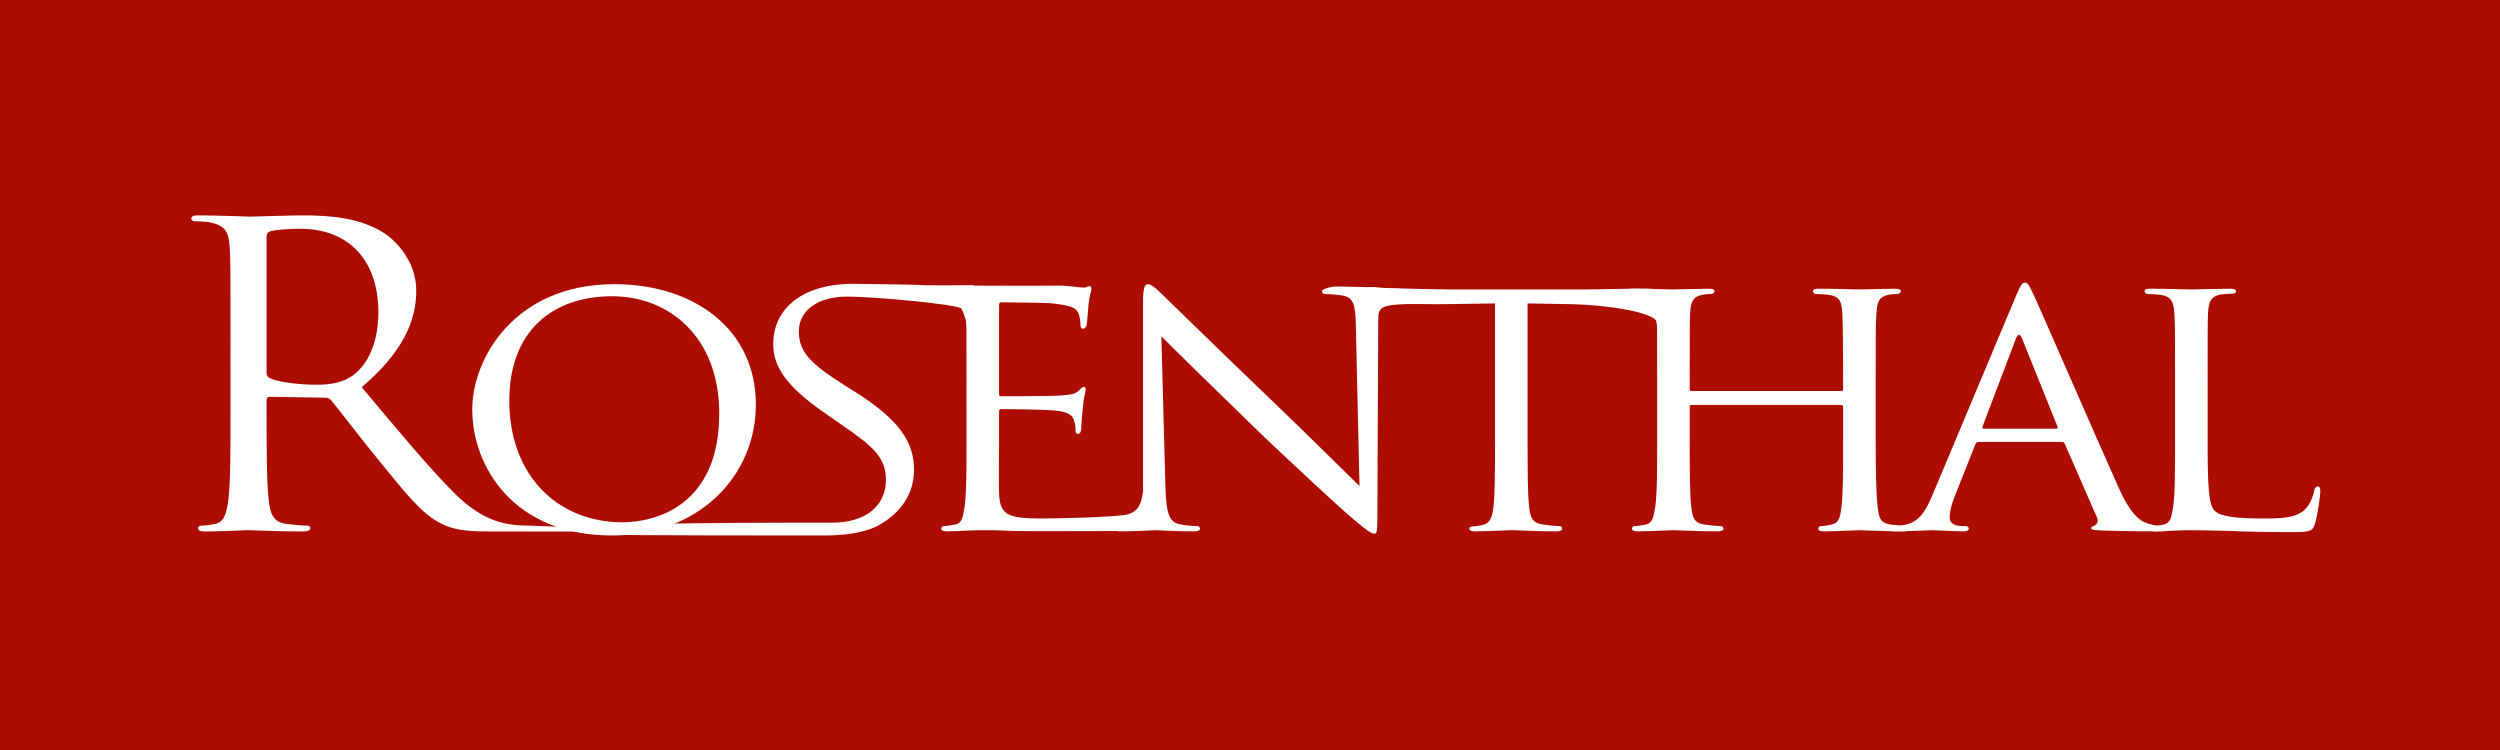 <?xml version="1.0" encoding="UTF-8" standalone="no"?>
<!-- Created with Inkscape (http://www.inkscape.org/) -->

<svg
   xmlns:dc="http://purl.org/dc/elements/1.1/"
   xmlns:cc="http://creativecommons.org/ns#"
   xmlns:rdf="http://www.w3.org/1999/02/22-rdf-syntax-ns#"
   xmlns:svg="http://www.w3.org/2000/svg"
   xmlns="http://www.w3.org/2000/svg"
   xmlns:sodipodi="http://sodipodi.sourceforge.net/DTD/sodipodi-0.dtd"
   xmlns:inkscape="http://www.inkscape.org/namespaces/inkscape"
   width="200"
   height="60"
   viewBox="0 0 200 60"
   id="svg4194"
   version="1.1"
   inkscape:version="0.91 r13725"
   sodipodi:docname="logo-rosenthal-footer.svg">
  <defs
     id="defs4196" />
  <sodipodi:namedview
     id="base"
     pagecolor="#ffffff"
     bordercolor="#666666"
     borderopacity="1.0"
     inkscape:pageopacity="0.0"
     inkscape:pageshadow="2"
     inkscape:zoom="1.4142136"
     inkscape:cx="-163.53512"
     inkscape:cy="-60.63217"
     inkscape:document-units="px"
     inkscape:current-layer="layer1"
     showgrid="false"
     units="px"
     inkscape:window-width="1920"
     inkscape:window-height="1017"
     inkscape:window-x="-8"
     inkscape:window-y="-8"
     inkscape:window-maximized="1" />
  <g
     inkscape:label="Camada 1"
     inkscape:groupmode="layer"
     id="layer1"
     transform="translate(0,-992.362)">
    <g
       id="g4792"
       transform="translate(572.838,516.835)">
      <rect
         y="475.527"
         x="-572.838"
         height="60"
         width="200"
         id="rect4204"
         style="color:#000000;clip-rule:nonzero;display:inline;overflow:visible;visibility:visible;opacity:1;isolation:auto;mix-blend-mode:normal;color-interpolation:sRGB;color-interpolation-filters:linearRGB;solid-color:#000000;solid-opacity:1;fill:#ad0c00;fill-opacity:1;fill-rule:nonzero;stroke:none;stroke-width:22;stroke-linecap:round;stroke-linejoin:round;stroke-miterlimit:4;stroke-dasharray:none;stroke-dashoffset:0;stroke-opacity:1;color-rendering:auto;image-rendering:auto;shape-rendering:auto;text-rendering:auto;enable-background:accumulate" />
      <g
         transform="matrix(0.124,0,0,0.124,-193.349,526.218)"
         id="g4184"
         style="fill:#ffffff;fill-opacity:1">
        <path
           inkscape:connector-curvature="0"
           id="path4186"
           style="font-style:normal;font-variant:normal;font-weight:normal;font-stretch:normal;font-size:medium;line-height:125%;font-family:'Trajan Pro';-inkscape-font-specification:'Trajan Pro';letter-spacing:-25px;word-spacing:0px;fill:#ffffff;fill-opacity:1;stroke:none;stroke-width:1px;stroke-linecap:butt;stroke-linejoin:miter;stroke-opacity:1"
           d="m -2911.682,-144.144 c 0,25.895 0,47.205 -1.454,58.534 -1.163,7.823 -2.618,13.757 -8.435,14.836 -2.618,0.539 -6.108,1.079 -8.726,1.079 -1.745,0 -2.327,0.809 -2.327,1.618 0,1.618 1.454,2.158 4.654,2.158 8.726,0 27.049,-0.809 27.34,-0.809 1.454,0 19.778,0.809 35.775,0.809 3.199,0 4.654,-0.809 4.654,-2.158 0,-0.809 -0.582,-1.618 -2.327,-1.618 -2.618,0 -9.017,-0.539 -13.088,-1.079 -8.726,-1.079 -10.471,-7.013 -11.343,-14.836 -1.454,-11.329 -1.454,-32.639 -1.454,-58.534 l 0,-6.474 c 0,-1.349 0.582,-2.158 2.036,-2.158 l 35.775,0.539 c 1.745,0 2.618,0.539 3.781,1.618 5.817,7.013 19.487,25.086 31.703,39.922 16.579,20.231 26.759,33.448 39.265,39.652 7.562,3.776 14.834,5.125 31.121,5.125 l 20.651,0 c 5.235,0 57.873,0.532 57.873,-1.087 0,-0.809 -52.056,-2.69 -53.51,-2.69 -1.745,0 -5.817,0 -11.343,-0.809 -7.271,-1.079 -19.778,-4.046 -35.484,-19.421 -16.869,-16.724 -36.648,-40.731 -60.497,-69.054 26.177,-22.389 35.193,-42.35 35.193,-62.311 0,-18.612 -12.797,-31.83 -20.069,-36.685 -15.415,-10.25 -34.902,-11.869 -53.226,-11.869 -9.016,0 -31.121,0.809 -34.321,0.809 -1.454,0 -19.778,-0.809 -32.866,-0.809 -3.199,0 -4.654,0.539 -4.654,2.158 0,1.079 1.163,1.618 2.327,1.618 2.618,0 7.562,0.27 9.889,0.809 9.598,1.888 11.925,6.204 12.507,15.375 0.582,8.632 0.582,16.185 0.582,58.264 z m 23.268,-112.213 c 0,-1.618 0.873,-2.697 2.327,-3.237 2.909,-0.809 10.762,-1.618 19.487,-1.618 31.121,0 50.318,20.231 50.318,53.949 0,20.5 -7.562,35.067 -17.742,41.54 -6.69,4.316 -14.833,5.125 -21.814,5.125 -12.798,0 -26.177,-1.888 -30.54,-4.316 -1.454,-0.809 -2.036,-1.888 -2.036,-3.237 z"
           sodipodi:nodetypes="sccsssssssccsscccccsssscccscsssssccssscsscssss" />
        <path
           inkscape:connector-curvature="0"
           id="path4188"
           style="font-style:normal;font-weight:normal;font-size:252.795px;line-height:125%;font-family:sans-serif;letter-spacing:-25px;word-spacing:0px;fill:#ffffff;fill-opacity:1;stroke:none;stroke-width:1px;stroke-linecap:butt;stroke-linejoin:miter;stroke-opacity:1"
           d="m -2755.7,-144.632 c 0,37.248 27.038,81.312 90.3,81.312 55.65,0 92.662,-38.221 92.662,-84.476 0,-48.203 -39.375,-77.66 -91.35,-77.66 -63.788,0 -91.612,47.472 -91.612,80.825 z m 23.887,-5.599 c 0,-45.038 27.825,-67.435 66.412,-67.435 36.487,0 69.037,26.049 69.037,75.712 0,59.888 -41.737,70.113 -62.475,70.113 -41.737,0 -72.975,-30.188 -72.975,-78.39 z" />
        <path
           inkscape:connector-curvature="0"
           id="path4190"
           style="font-style:normal;font-weight:normal;font-size:252.795px;line-height:125%;font-family:sans-serif;letter-spacing:-25px;word-spacing:0px;fill:#ffffff;fill-opacity:1;stroke:none;stroke-width:1px;stroke-linecap:butt;stroke-linejoin:miter;stroke-opacity:1"
           d="m -2528.979,-63.32 c 12.6,0 27.038,-1.461 36.75,-7.303 16.537,-9.981 21.525,-23.128 21.525,-35.3 0,-17.772 -9.713,-32.135 -37.8,-49.907 l -6.562,-4.139 c -22.838,-14.363 -29.925,-21.91 -29.925,-35.057 0,-14.607 13.912,-22.397 30.712,-22.397 20.738,0 72.544,5.265 74.119,7.699 1.312,2.191 3.15,7.79 3.413,10.225 0.263,1.704 0.525,2.678 2.1,2.678 1.575,0 1.838,-1.461 1.838,-4.626 0,-14.12 1.05,-20.937 1.05,-21.91 0,-1.217 -0.525,-1.461 -2.363,-1.461 -1.837,0 -29.744,0.383 -34.564,-0.234 -7.209,-0.057 -32.468,-0.649 -41.655,-0.649 -30.45,0 -51.188,14.607 -51.188,38.952 0,14.363 8.138,27.023 33.075,44.308 l 10.5,7.303 c 20.475,14.12 29.137,21.18 29.137,36.03 0,15.581 -11.812,27.51 -34.65,27.51 -15.487,0 -108.973,-0.177 -142.559,1.872 -2.536,-0.142 -4.421,-2.888 -7.109,-1.984 0,5.599 0.263,6.33 3.413,7.79 7.039,0.656 129.981,0.599 140.743,0.599 z"
           sodipodi:nodetypes="scsccssccsssscssccsscccs" />
        <path
           inkscape:connector-curvature="0"
           id="path4192"
           style="font-style:normal;font-weight:normal;font-size:252.795px;line-height:125%;font-family:sans-serif;letter-spacing:-25px;word-spacing:0px;fill:#ffffff;fill-opacity:1;stroke:none;stroke-width:1px;stroke-linecap:butt;stroke-linejoin:miter;stroke-opacity:1"
           d="m -2436.838,-126.129 c 0,19.963 0,36.274 -1.312,44.794 -1.05,6.086 -1.575,10.225 -6.037,10.955 -2.1,0.243 -4.987,0.974 -7.088,0.974 -1.312,0 -1.837,0.974 -1.837,1.704 0,1.217 1.312,1.704 3.675,1.704 3.675,0 8.925,-0.243 13.387,-0.487 4.987,-0.243 9.45,-0.243 9.975,-0.243 3.413,0 9.45,0 19.163,0.487 9.45,0.243 56.052,0.016 73.377,0.016 8.925,0 11.287,0 12.862,-5.356 1.313,-4.382 1.632,-18.323 1.632,-19.784 0,-1.461 -0.263,-3.165 -1.575,-3.165 -1.313,0 -1.838,0.73 -2.363,3.165 -1.312,8.277 -2.945,11.75 -8.982,14.185 -6.037,2.191 -50.277,2.905 -56.314,2.905 -22.837,0 -27.037,-2.678 -27.562,-16.554 -0.263,-4.139 0,-28.24 0,-35.3 l 0,-17.285 c 0,-0.73 0.263,-1.461 1.575,-1.461 3.938,0 28.613,0.243 34.913,0.974 8.925,0.974 11.025,3.408 11.813,6.33 1.05,2.678 1.05,4.869 1.05,6.817 0,1.217 0.525,1.948 1.575,1.948 1.575,0 2.1,-2.191 2.1,-3.895 0,-1.461 0.525,-9.251 1.05,-13.39 0.525,-6.817 1.837,-10.225 1.837,-11.442 0,-1.217 -0.525,-1.704 -1.312,-1.704 -0.787,0 -1.837,1.217 -3.413,2.678 -2.362,2.191 -5.775,2.434 -11.287,2.921 -5.25,0.487 -35.7,0.487 -38.587,0.487 -1.312,0 -1.312,-0.73 -1.312,-2.191 l 0,-56.236 c 0,-1.461 0.263,-2.191 1.312,-2.191 2.625,0 29.4,0.243 33.338,0.73 12.6,1.461 14.962,2.921 16.537,6.33 1.05,2.434 1.312,5.843 1.312,7.303 0,1.704 0.525,2.678 1.838,2.678 1.05,0 1.837,-1.217 2.1,-2.191 0.525,-2.434 1.05,-11.685 1.313,-13.633 0.525,-5.843 1.837,-8.277 1.837,-9.738 0,-0.974 -0.263,-1.948 -1.05,-1.948 -1.05,0 -2.1,0.73 -3.15,0.974 -1.837,0.243 -13.091,-1.526 -17.554,-1.283 -5.25,0.243 -53.55,0 -55.125,0 -1.312,0 -9.221,2.013 -19.721,2.013 -2.625,0 -3.675,0.487 -3.675,1.704 0,0.73 1.05,1.704 1.838,1.704 2.1,0 6.037,0.243 7.875,0.487 7.613,0.974 8.925,4.382 9.45,11.442 0.525,6.573 0.525,12.416 0.525,44.551 z"
           sodipodi:nodetypes="sccssscscscssccscsssccssscssccssssccssccssccssssccss" />
        <path
           inkscape:connector-curvature="0"
           id="path4194"
           style="font-style:normal;font-weight:normal;font-size:252.795px;line-height:125%;font-family:sans-serif;letter-spacing:-25px;word-spacing:0px;fill:#ffffff;fill-opacity:1;stroke:none;stroke-width:1px;stroke-linecap:butt;stroke-linejoin:miter;stroke-opacity:1"
           d="m -2311.131,-191.86 c 7.088,7.303 33.075,32.622 59.85,58.671 24.413,23.614 57.75,54.045 60.112,55.993 12.863,10.955 15.225,12.659 17.587,12.659 1.575,0 1.837,-1.217 1.837,-14.85 l 0.525,-121.237 c 0,-12.416 0.525,-16.554 8.137,-18.015 2.625,-0.487 4.463,-0.487 5.513,-0.487 1.575,0 2.625,-1.217 2.625,-1.948 0,-1.217 -1.837,-1.461 -4.2,-1.461 -9.45,0 -13.148,-0.902 -15.773,-0.902 -2.625,0 -13.65,-0.487 -24.15,-0.487 -2.625,0 -8.377,1.632 -8.377,2.85 0,0.73 0.263,1.948 1.837,1.948 1.837,0 7.088,0.243 11.287,0.974 7.088,1.217 8.4,5.843 8.663,19.232 l 2.362,103.709 c -7.088,-6.817 -31.762,-31.405 -54.6,-53.315 -35.7,-34.083 -69.3,-67.192 -72.975,-70.6 -2.362,-2.191 -6.3,-6.33 -8.925,-6.33 -1.837,0 -3.15,2.191 -3.15,10.468 l 0,118.559 c 0,18.745 -0.787,24.345 -6.563,25.805 -3.412,0.974 -7.612,1.217 -9.45,1.217 -1.05,0 -1.837,0.73 -1.837,1.704 0,1.461 1.312,1.704 3.675,1.704 10.5,0 20.212,-0.73 22.312,-0.73 2.1,0 11.288,0.73 24.413,0.73 2.625,0 4.2,-0.487 4.2,-1.704 0,-0.974 -0.787,-1.704 -1.837,-1.704 -2.1,0 -7.35,-0.243 -11.55,-1.217 -6.3,-1.461 -8.4,-6.573 -8.925,-23.614 z"
           sodipodi:nodetypes="cccscccsssssssccccsssscsssssssscc" />
        <path
           inkscape:connector-curvature="0"
           id="path4196"
           style="font-style:normal;font-weight:normal;font-size:252.795px;line-height:125%;font-family:sans-serif;letter-spacing:-25px;word-spacing:0px;fill:#ffffff;fill-opacity:1;stroke:none;stroke-width:1px;stroke-linecap:butt;stroke-linejoin:miter;stroke-opacity:1"
           d="m -2074.857,-213.04 28.875,0.487 c 22.05,0.487 53.554,5.239 54.342,11.568 l 0.263,2.191 c 0.263,2.921 0.787,3.652 1.837,3.652 1.05,0 2.1,-0.974 2.1,-2.678 0,-2.434 0.787,-14.381 0.787,-20.71 0,-1.217 0,-2.434 -1.05,-2.434 -1.05,0 -1.572,-1.565 -10.729,-1.552 -5.822,-0.271 -31.275,0.469 -38.887,0.469 l -87.15,0 c -2.625,0 -42.233,-0.622 -48.796,-1.353 -6.3,-0.73 -8.284,2.237 -9.859,2.237 -0.787,0 -1.838,2.678 -2.363,3.895 -0.262,1.704 6.629,12.883 6.629,15.074 0,1.217 -0.718,2.967 1.575,1.704 0.92,-0.507 5.247,-0.117 5.772,-1.821 0.787,-1.461 -0.844,-3.174 1.781,-6.826 3.413,-4.869 26.098,-3.173 40.535,-3.416 l 33.337,-0.487 0,86.911 c 0,19.963 0,36.274 -1.05,44.794 -0.787,6.086 -2.1,10.225 -6.825,11.199 -2.1,0.487 -4.725,0.974 -6.825,0.974 -1.313,0 -1.837,0.73 -1.837,1.461 0,1.217 1.05,1.704 3.675,1.704 6.825,0 22.837,-0.73 23.887,-0.73 1.312,0 16.012,0.73 28.613,0.73 2.625,0 3.675,-0.73 3.675,-1.704 0,-0.73 -0.263,-1.704 -1.837,-1.704 -2.1,0 -7.35,-0.487 -10.5,-0.974 -7.088,-0.974 -8.138,-4.869 -8.925,-10.955 -1.05,-8.521 -1.05,-24.832 -1.05,-44.794 z"
           sodipodi:nodetypes="ccccsssscsscscssccccsccsssssssccsc" />
        <path
           inkscape:connector-curvature="0"
           id="path4198"
           style="font-style:normal;font-weight:normal;font-size:252.795px;line-height:125%;font-family:sans-serif;letter-spacing:-25px;word-spacing:0px;fill:#ffffff;fill-opacity:1;stroke:none;stroke-width:1px;stroke-linecap:butt;stroke-linejoin:miter;stroke-opacity:1"
           d="m -1850.293,-162.647 c 0,-32.135 0,-37.978 0.525,-44.551 0.525,-7.303 1.838,-10.225 7.875,-11.442 2.888,-0.487 4.2,-0.487 5.775,-0.487 1.05,0 2.1,-0.974 2.1,-1.704 0,-1.217 -1.312,-1.704 -3.938,-1.704 -6.825,0 -21.525,0.487 -22.837,0.487 -1.05,0 -16.012,-0.487 -26.25,-0.487 -2.625,0 -3.675,0.487 -3.675,1.704 0,0.73 0.787,1.704 1.837,1.704 2.1,0 6.037,0.243 7.875,0.487 7.612,0.974 8.663,4.382 9.188,11.442 0.263,6.573 0.525,12.903 0.525,45.038 l 0,4.382 c 0,1.217 -0.525,1.217 -1.312,1.217 l -96.337,0 c -0.788,0 -1.313,0 -1.313,-1.217 l 0,-4.382 c 0,-32.135 0,-38.465 0.263,-45.038 0.525,-7.303 1.837,-10.225 8.137,-11.442 2.625,-0.487 4.2,-0.487 5.775,-0.487 0.787,0 1.838,-0.974 1.838,-1.704 0,-1.217 -1.05,-1.704 -3.675,-1.704 -7.088,0 -21.788,0.487 -22.837,0.487 -1.312,0 -16.012,-0.487 -26.512,-0.487 -2.625,0 -3.675,0.487 -3.675,1.704 0,0.73 1.05,1.704 1.837,1.704 2.1,0 6.037,0.243 7.875,0.487 7.612,0.974 8.925,4.382 9.45,11.442 0.525,6.573 0.525,12.416 0.525,44.551 l 0,36.517 c 0,19.963 0,36.274 -1.312,44.794 -1.05,6.086 -1.575,9.981 -6.037,10.955 -2.1,0.487 -4.987,0.974 -7.088,0.974 -1.312,0 -1.837,0.974 -1.837,1.704 0,1.217 1.312,1.704 3.675,1.704 7.088,0 21.788,-0.73 23.1,-0.73 1.05,0 15.75,0.73 28.613,0.73 2.625,0 3.675,-0.73 3.675,-1.704 0,-0.73 -0.525,-1.704 -1.837,-1.704 -2.1,0 -7.088,-0.487 -10.5,-0.974 -6.825,-0.974 -7.612,-4.869 -8.4,-10.955 -1.05,-8.521 -1.05,-24.345 -1.05,-44.308 l 0,-20.693 c 0,-0.974 0.525,-1.217 1.313,-1.217 l 96.337,0 c 0.787,0 1.312,0.243 1.312,1.217 l 0,20.693 c 0,19.963 0,35.543 -1.05,44.064 -0.788,6.086 -1.575,10.225 -6.3,11.199 -2.1,0.487 -4.725,0.974 -6.825,0.974 -1.312,0 -1.837,0.974 -1.837,1.704 0,1.217 1.05,1.704 3.675,1.704 6.825,0 21.788,-0.73 22.837,-0.73 1.312,0 16.012,0.73 28.613,0.73 2.625,0 3.938,-0.73 3.938,-1.704 0,-0.73 -0.525,-1.704 -2.1,-1.704 -1.837,0 -7.088,-0.487 -10.238,-0.974 -7.088,-0.974 -7.612,-4.869 -8.4,-10.955 -1.05,-8.521 -1.312,-24.832 -1.312,-44.794 l 0,-36.517 z" />
        <path
           inkscape:connector-curvature="0"
           id="path4200"
           style="font-style:normal;font-weight:normal;font-size:252.795px;line-height:125%;font-family:sans-serif;letter-spacing:-25px;word-spacing:0px;fill:#ffffff;fill-opacity:1;stroke:none;stroke-width:1px;stroke-linecap:butt;stroke-linejoin:miter;stroke-opacity:1"
           d="m -1813.868,-88.882 c -4.463,10.468 -8.925,17.772 -19.425,18.989 -1.838,0.243 -5.25,0.487 -6.825,0.487 -1.05,0 -2.1,0.73 -2.1,1.704 0,1.217 1.575,1.704 4.463,1.704 9.45,0 21,-0.73 23.362,-0.73 2.625,0 15.225,0.73 20.738,0.73 2.1,0 3.412,-0.487 3.412,-1.704 0,-0.974 -0.525,-1.704 -2.362,-1.704 l -2.1,0 c -3.938,0 -7.875,-1.461 -7.875,-5.599 0,-3.652 1.312,-8.764 3.413,-13.877 l 13.125,-33.109 c 0.525,-1.217 1.313,-1.704 2.362,-1.704 l 53.288,0 c 1.312,0 1.575,0.243 2.1,1.217 l 20.738,47.472 c 1.575,3.408 -0.788,5.112 -2.1,5.599 -1.05,0.487 -1.575,0.487 -1.575,1.461 0,1.217 3.675,1.217 8.137,1.461 16.012,0.487 33.075,0.487 36.487,0.487 2.625,0 5.25,-0.487 5.25,-1.704 0,-1.217 -1.575,-1.704 -2.887,-1.704 -2.363,0 -5.775,-0.243 -9.188,-1.217 -4.987,-1.461 -11.288,-4.139 -19.688,-22.641 -14.175,-31.405 -51.188,-116.855 -55.388,-125.619 -2.362,-4.626 -3.15,-7.547 -5.513,-7.547 -1.575,0 -2.625,1.217 -5.513,8.034 l -54.337,129.514 z m 33.337,-43.334 c -0.787,0 -1.05,-0.487 -0.787,-1.461 l 21.525,-56.723 c 1.312,-3.165 2.625,-3.165 3.938,0 l 22.837,56.723 c 0.263,0.974 0.263,1.461 -0.787,1.461 l -46.725,0 z" />
        <path
           inkscape:connector-curvature="0"
           id="path4202"
           style="font-style:normal;font-weight:normal;font-size:252.795px;line-height:125%;font-family:sans-serif;letter-spacing:-25px;word-spacing:0px;fill:#ffffff;fill-opacity:1;stroke:none;stroke-width:1px;stroke-linecap:butt;stroke-linejoin:miter;stroke-opacity:1"
           d="m -1636.116,-162.647 c 0,-32.135 0,-37.978 0.262,-44.551 0.525,-7.303 1.838,-10.468 8.663,-11.686 2.625,-0.243 6.037,-0.487 7.612,-0.487 0.787,0 1.837,-0.73 1.837,-1.461 0,-1.217 -1.312,-1.704 -3.675,-1.704 -7.087,0 -24.412,0.487 -25.462,0.487 -1.312,0 -15.75,-0.487 -26.25,-0.487 -2.625,0 -3.675,0.487 -3.675,1.704 0,0.73 1.05,1.704 1.837,1.704 2.1,0 6.037,0.243 7.875,0.487 7.612,0.974 8.925,4.382 9.45,11.442 0.525,6.573 0.525,12.416 0.525,44.551 l 0,36.517 c 0,19.963 0,36.274 -1.312,44.794 -1.05,6.086 -1.575,9.981 -6.038,10.955 -2.1,0.487 -4.987,0.974 -7.087,0.974 -1.312,0 -1.838,0.974 -1.838,1.704 0,1.217 1.313,1.704 3.675,1.704 3.675,0 8.663,-0.243 13.388,-0.487 4.463,-0.243 8.4,-0.243 9.45,-0.243 6.825,0 14.7,0.243 25.2,0.487 10.762,0.487 23.625,0.73 40.162,0.73 12.338,0 13.125,-0.73 14.7,-5.599 1.837,-6.086 3.412,-18.502 3.412,-20.693 0,-2.191 -0.525,-3.165 -1.575,-3.165 -1.312,0 -2.1,1.217 -2.363,2.678 -0.787,4.139 -2.625,8.521 -5.513,11.686 -5.512,6.086 -15.75,6.33 -27.825,6.33 -18.112,0 -27.037,-1.461 -30.712,-4.869 -4.2,-3.652 -4.725,-16.068 -4.725,-46.499 l 0,-37.004 z" />
      </g>
    </g>
  </g>
</svg>
